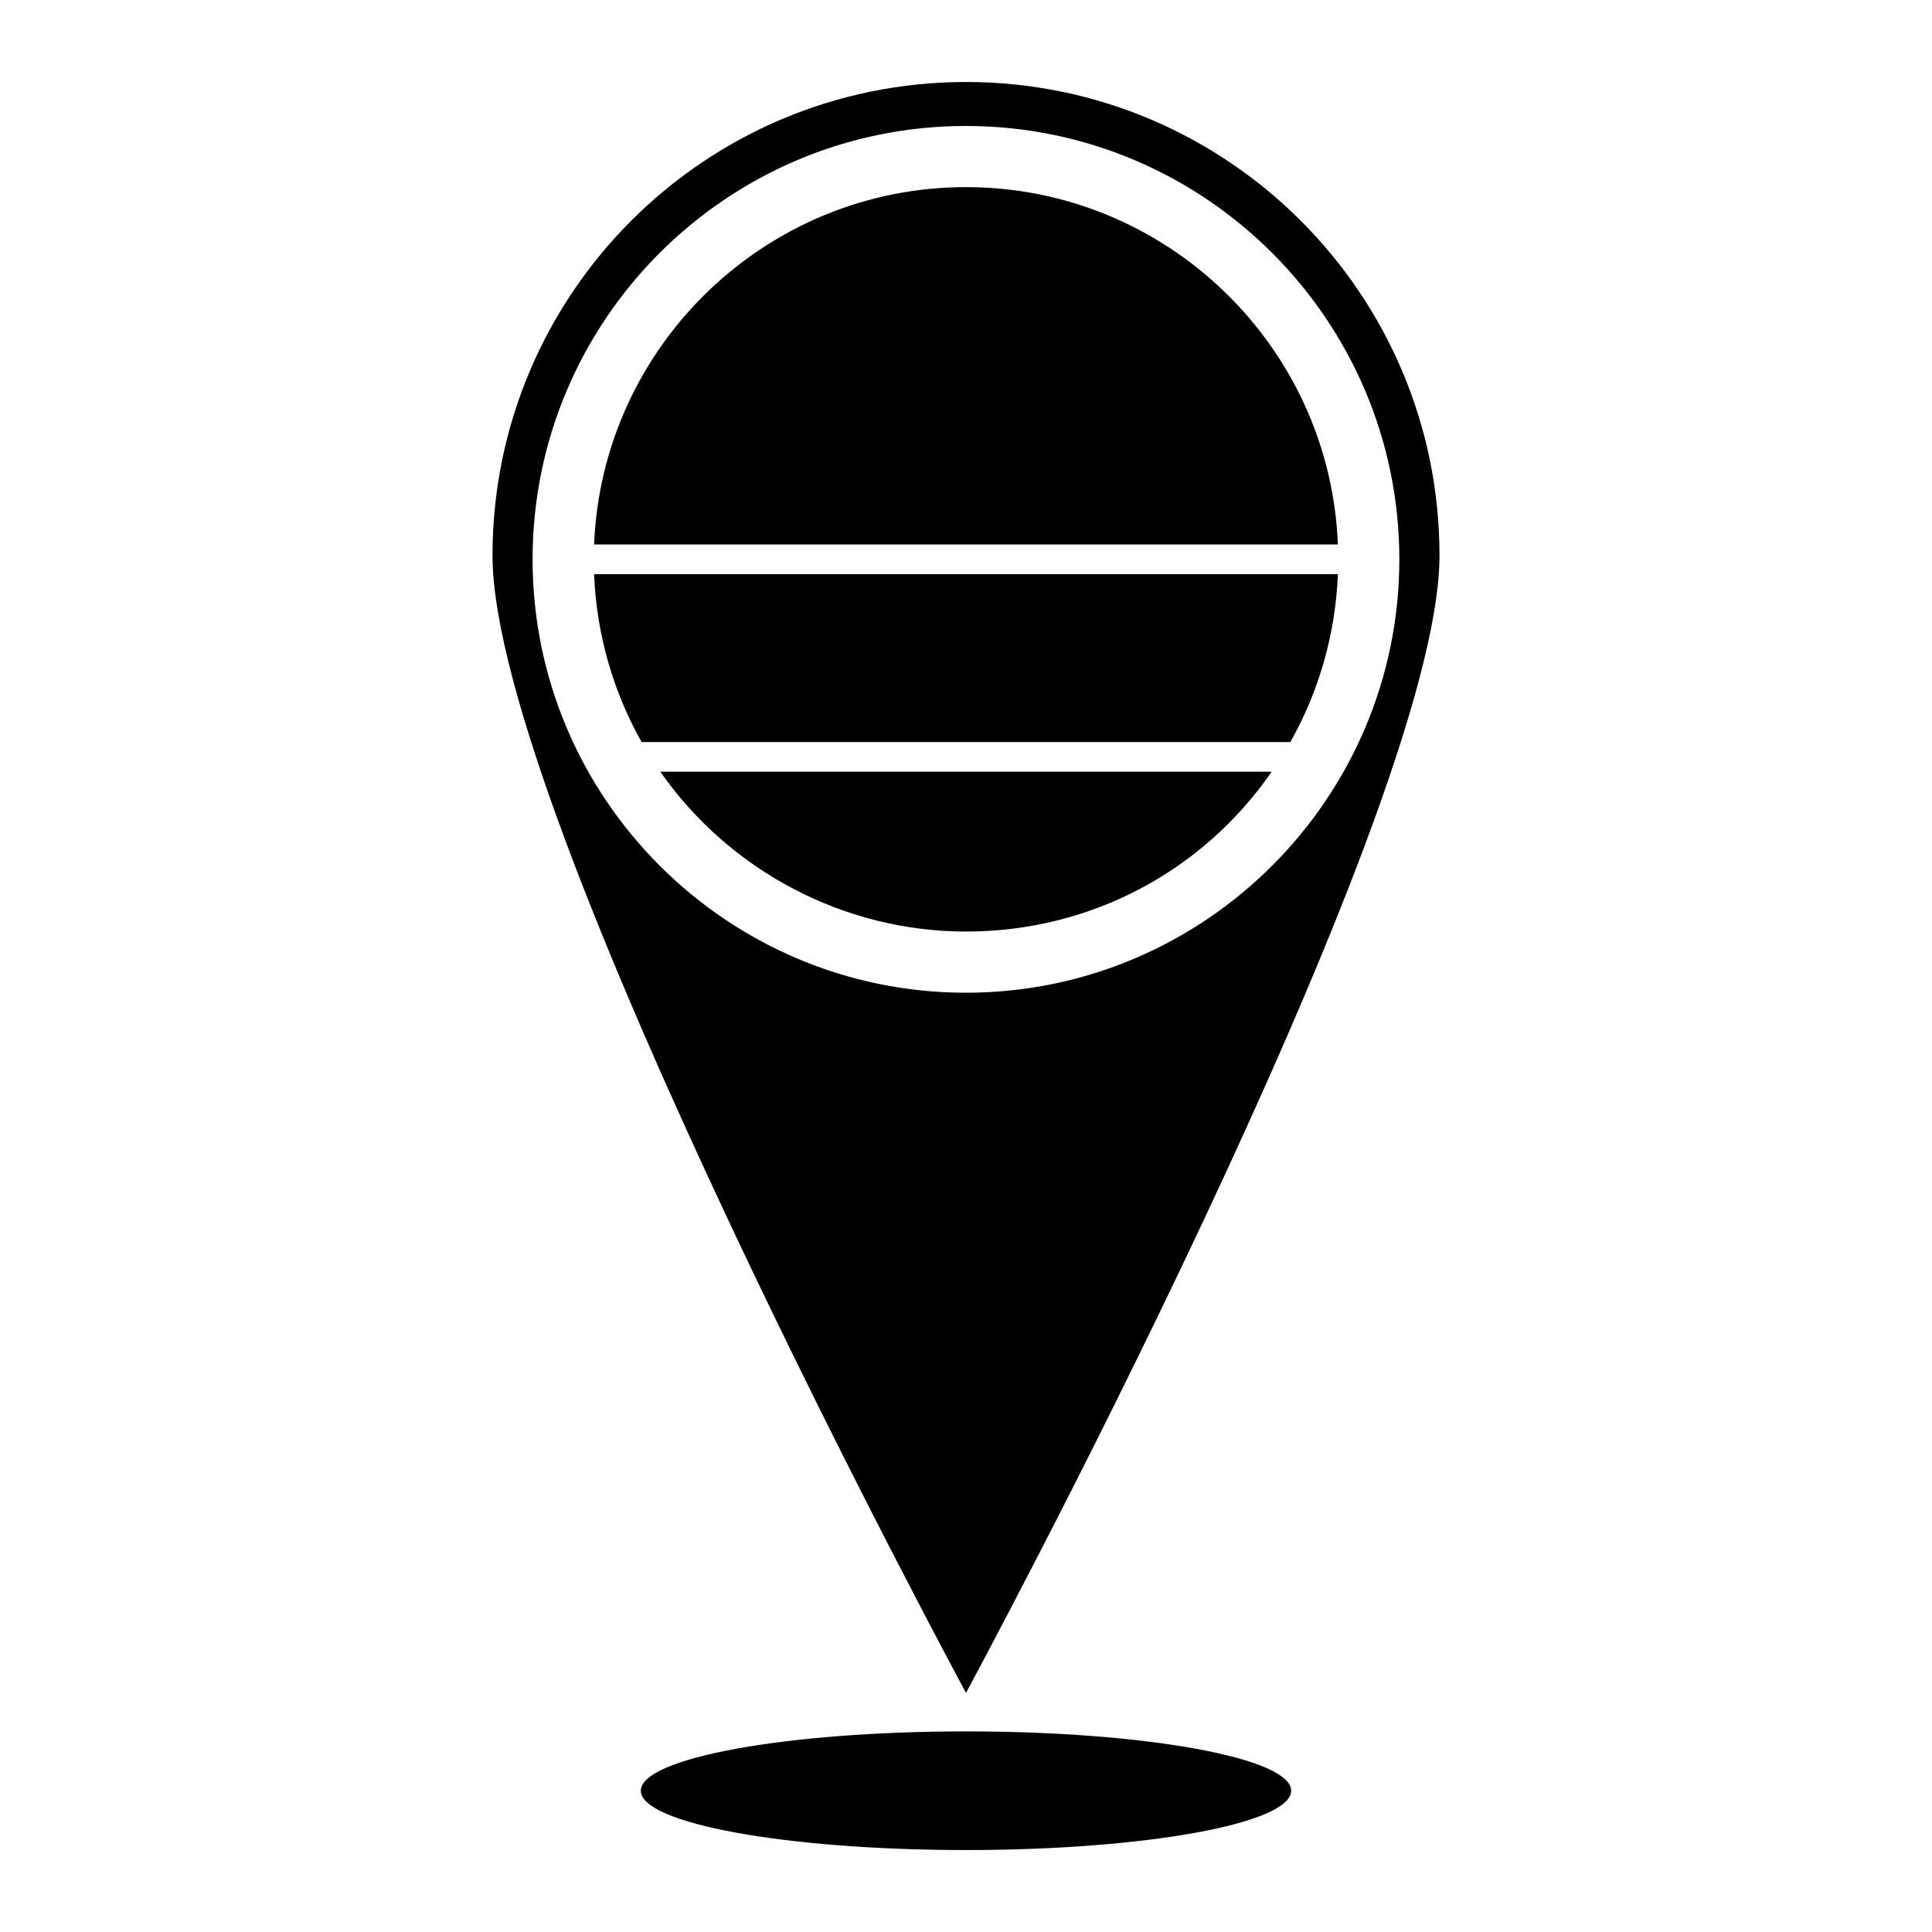 <?xml version="1.0" encoding="UTF-8"?>
<!-- Uploaded to: ICON Repo, www.iconrepo.com, Generator: ICON Repo Mixer Tools -->
<svg fill="#000000" width="800px" height="800px" version="1.1" viewBox="144 144 512 512" xmlns="http://www.w3.org/2000/svg">
 <g>
  <path d="m525.48 291.21c0-69.273-56.207-125.48-125.48-125.48s-125.48 56.207-125.48 125.48c0 69.273 125.48 301.42 125.48 301.42s125.48-232.14 125.48-301.42zm-240.34 1.023c0-63.371 51.484-114.85 114.85-114.85 63.293 0 114.85 51.484 114.85 114.85 0 63.293-51.562 114.85-114.85 114.85-63.367 0-114.85-51.559-114.85-114.85z"/>
  <path d="m400 193.59c-53.059 0-96.434 42.117-98.559 94.699h197.11c-2.047-52.582-45.5-94.699-98.555-94.699z"/>
  <path d="m498.55 296.17h-197.11c0.621 15.664 4.961 30.938 12.594 44.477h171.93c7.637-13.539 11.965-28.812 12.594-44.477z"/>
  <path d="m481 348.52h-162c18.344 26.293 48.727 42.352 81.004 42.352 32.746 0 62.582-15.746 81-42.352z"/>
  <path d="m486.17 618.56c0 8.68-38.582 15.719-86.172 15.719-47.594 0-86.176-7.039-86.176-15.719 0-8.684 38.582-15.723 86.176-15.723 47.59 0 86.172 7.039 86.172 15.723"/>
 </g>
</svg>